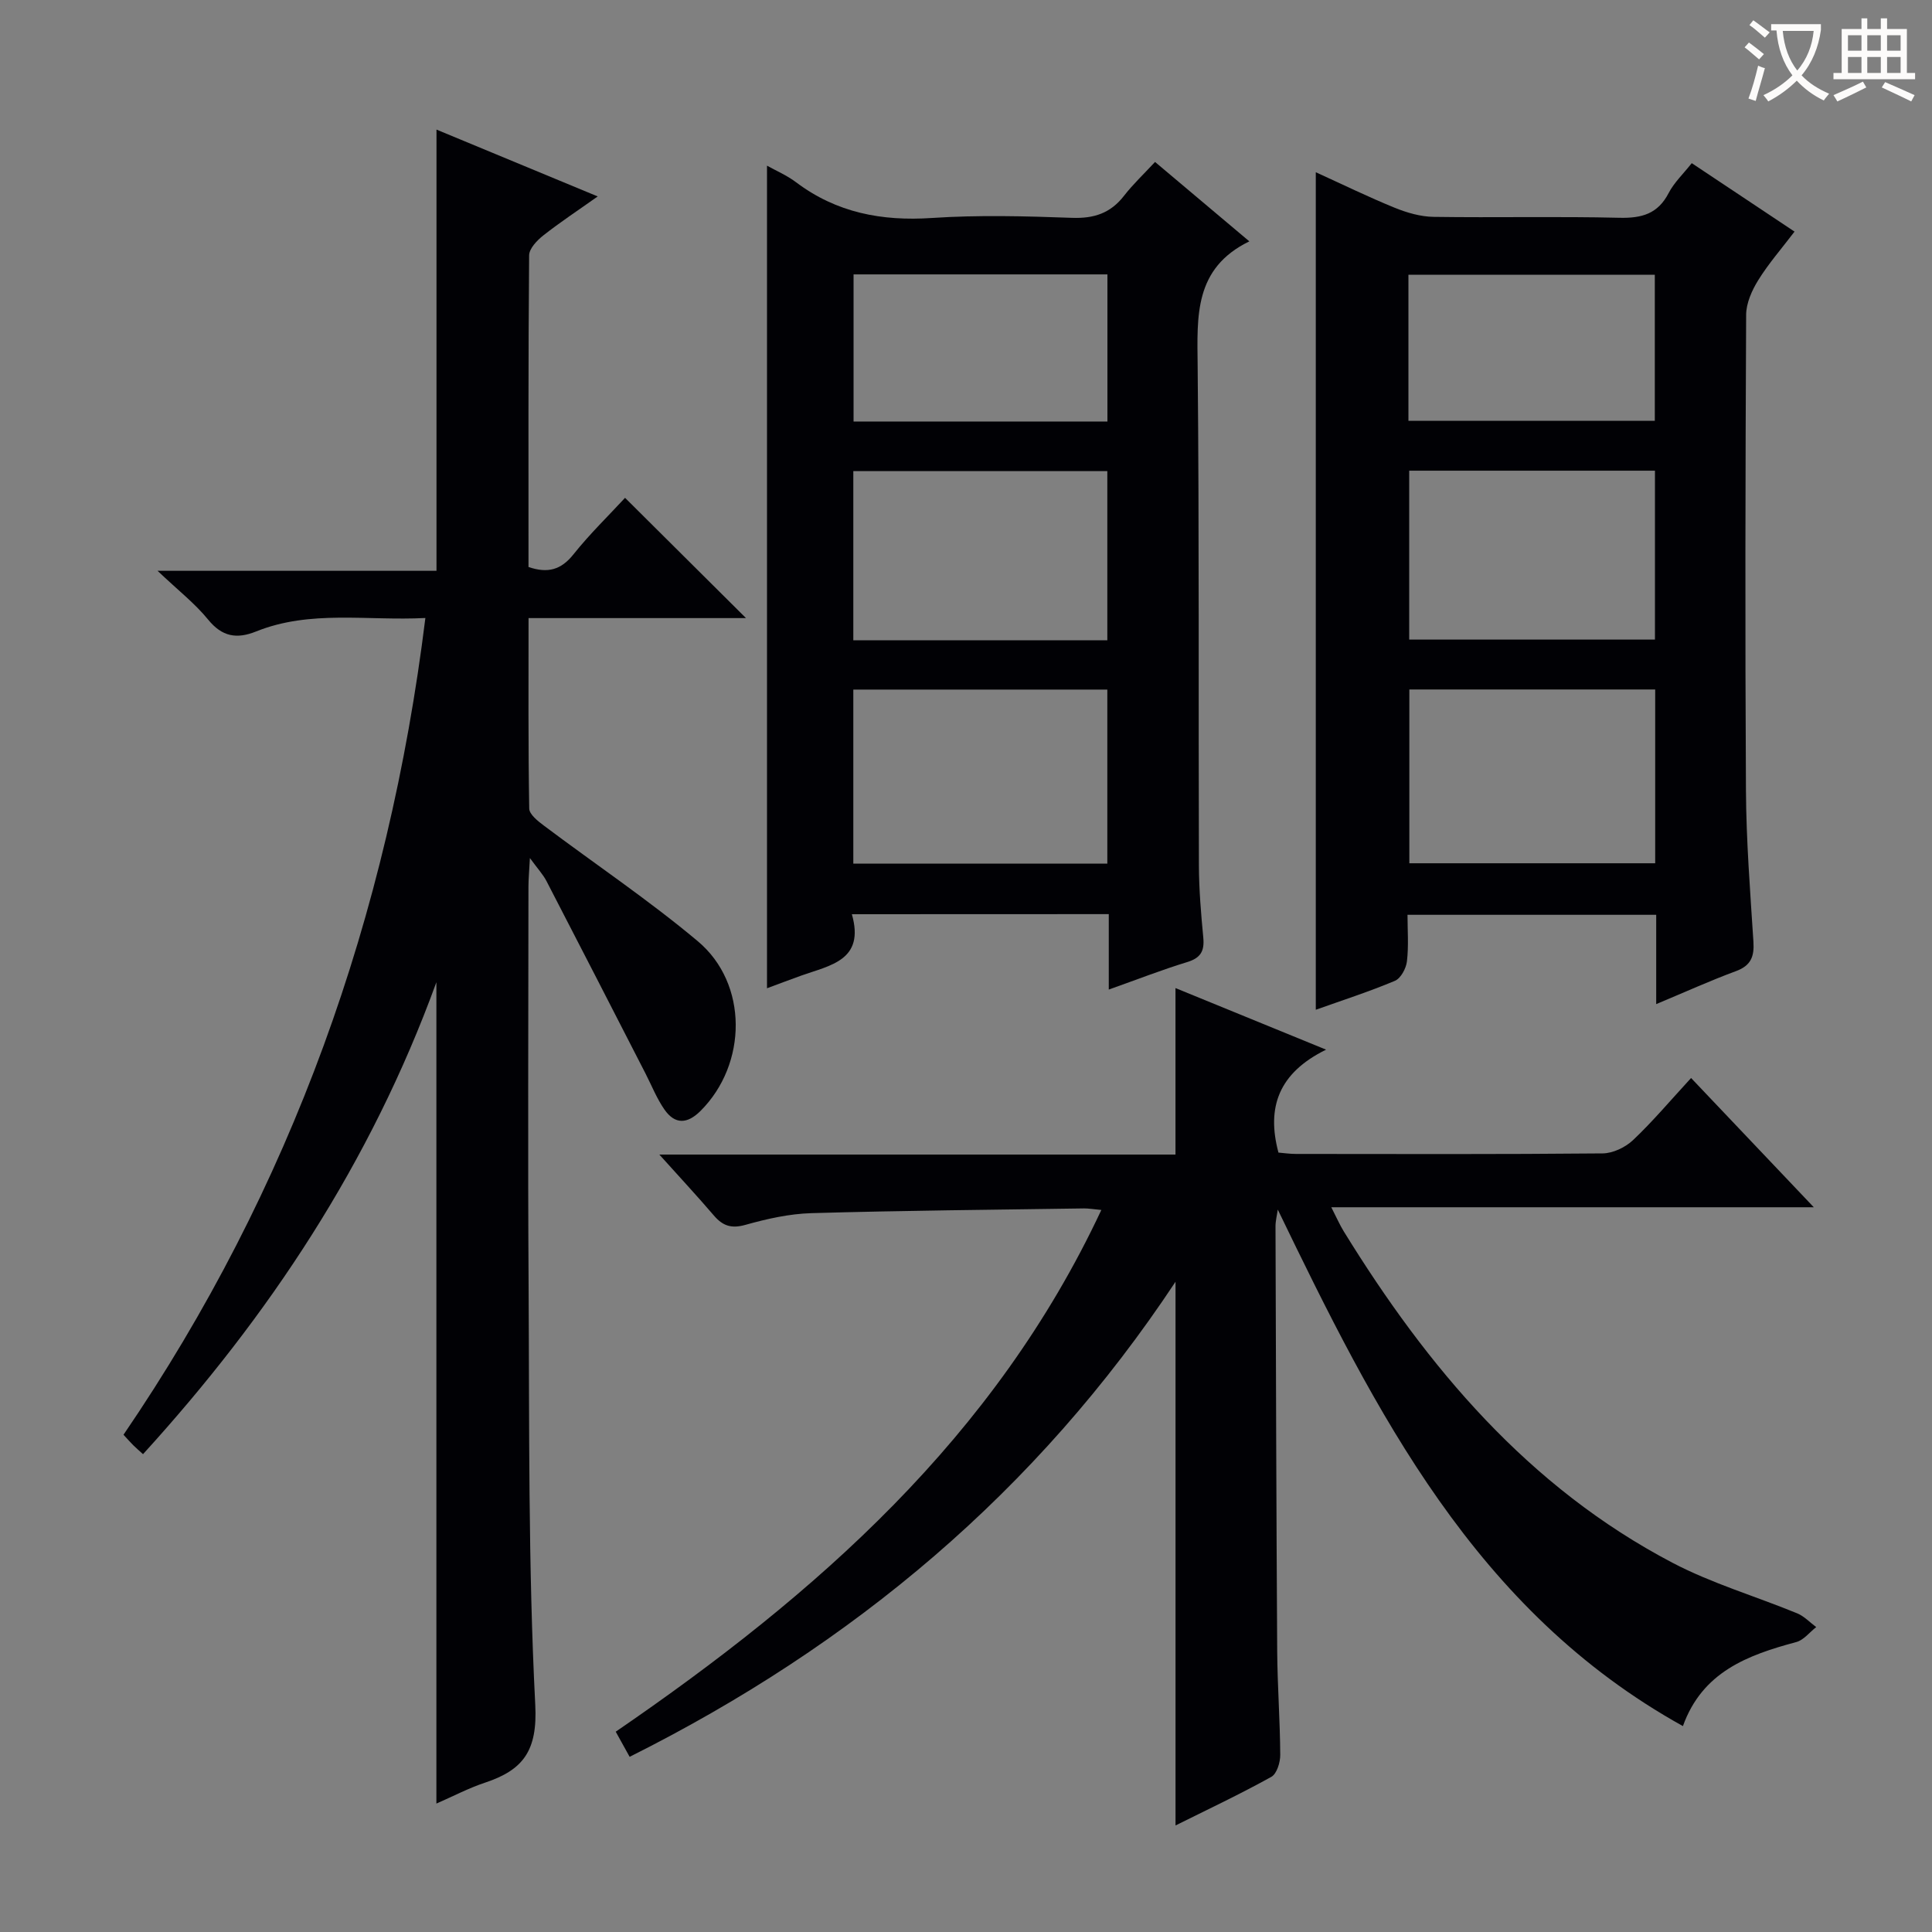 <svg enable-background="new 0 0 400 400" viewBox="0 0 400 400" xmlns="http://www.w3.org/2000/svg"><rect x="0" y="0" width="400" height="400" fill="#808080" stroke="none"/><g fill="#010105"><path d="m90.35 373.41c0-56.57 0-112.62 0-170.05-13.64 37.46-34.68 69.1-60.74 97.71-.79-.72-1.42-1.26-2-1.83-.59-.58-1.13-1.21-2.04-2.19 34.76-50.96 54.86-107.39 62.5-169.1-12.12.62-23.82-1.73-35.05 2.79-4.01 1.61-7.04 1.1-9.94-2.47-2.71-3.33-6.19-6.03-10.46-10.09h57.75c0-30.75 0-60.8 0-91.35 10.87 4.51 21.71 9 33.38 13.84-4.09 2.9-7.79 5.34-11.26 8.07-1.3 1.02-2.92 2.72-2.94 4.12-.19 21.48-.13 42.95-.13 64.53 3.98 1.36 6.74.61 9.31-2.62 3.39-4.25 7.33-8.07 10.68-11.7 8.42 8.38 16.61 16.51 25.04 24.9-14.8 0-29.66 0-45.02 0 0 13.51-.08 26.47.14 39.43.02 1.2 1.77 2.58 2.99 3.5 10.63 7.99 21.72 15.43 31.9 23.96 10.49 8.79 10.29 25.46.57 35.15-2.74 2.73-5.29 2.83-7.47-.3-1.59-2.29-2.64-4.96-3.92-7.46-6.82-13.28-13.62-26.57-20.49-39.82-.72-1.39-1.84-2.58-3.44-4.78-.14 2.75-.3 4.35-.3 5.95-.01 27.49-.14 54.99.03 82.48.17 28.97-.1 57.98 1.38 86.89.49 9.52-2.5 13.48-10.4 16.11-3.39 1.12-6.6 2.82-10.07 4.33z"/><path d="m243.38 377.94c0-37.45 0-74.5 0-112.57-28.73 43.4-66.78 75.23-113.02 98.36-.93-1.68-1.84-3.32-2.88-5.2 41.58-28.49 78.49-60.91 100.54-108.02-1.72-.16-2.65-.33-3.59-.32-18.81.28-37.63.44-56.43.98-4.59.13-9.24 1.18-13.69 2.43-2.9.81-4.67.2-6.5-1.93-3.44-4.02-7.04-7.89-11.3-12.63h106.86c0-11.7 0-22.76 0-34.47 9.99 4.09 19.88 8.13 31.18 12.75-9.81 4.82-12.37 11.92-9.86 21.31 1.06.09 2.34.28 3.62.28 21.16.02 42.33.09 63.49-.11 2.14-.02 4.71-1.25 6.3-2.75 4.09-3.87 7.74-8.21 12.02-12.86 8.33 8.77 16.49 17.37 25.41 26.76-33.64 0-66.31 0-99.9 0 1.13 2.21 1.76 3.66 2.58 4.99 17.35 28.16 38.21 52.96 68.05 68.61 8.18 4.29 17.23 6.94 25.82 10.47 1.46.6 2.64 1.89 3.95 2.85-1.37 1.06-2.59 2.69-4.13 3.1-10.07 2.7-19.45 6.17-23.47 17.4-42.99-23.85-63.6-64.99-83.88-106.94-.16 1.16-.47 2.32-.47 3.47.09 29.33.17 58.65.35 87.98.05 7.15.59 14.3.63 21.45.01 1.56-.71 3.92-1.85 4.55-6.47 3.59-13.19 6.76-19.83 10.06z"/><path d="m342.9 207.89c0-6.59 0-12.38 0-18.49-17.11 0-33.86 0-51.49 0 0 3.16.26 6.44-.12 9.64-.17 1.46-1.27 3.52-2.49 4.03-5.32 2.24-10.83 4.01-16.38 5.99 0-57.88 0-115.36 0-173.4 5.54 2.52 10.86 5.12 16.33 7.35 2.53 1.03 5.36 1.85 8.06 1.89 12.83.19 25.66-.12 38.48.19 4.62.11 7.96-.81 10.19-5.13 1.12-2.16 3-3.93 4.78-6.18 7.02 4.68 13.89 9.25 21.28 14.17-2.65 3.49-5.36 6.58-7.5 10.03-1.32 2.12-2.51 4.78-2.52 7.2-.16 32.82-.23 65.64-.04 98.46.06 10.46.88 20.91 1.55 31.36.19 3.05-.52 4.92-3.61 6.06-5.26 1.94-10.39 4.27-16.52 6.83zm-.21-65.14c-17.23 0-33.97 0-50.9 0v35.98h50.9c0-12.04 0-23.81 0-35.98zm-.05-45.3c-17.03 0-33.78 0-50.88 0v34.97h50.88c0-11.85 0-23.28 0-34.97zm-51.04-10.32h51.01c0-10.38 0-20.29 0-30.25-17.18 0-34.03 0-51.01 0z"/><path d="m176.37 189.28c2.74 9.58-4.52 10.57-10.52 12.72-2.48.89-4.95 1.83-7.05 2.61 0-56.76 0-113.45 0-170.31 1.76.99 4.07 1.97 6.01 3.43 8.4 6.33 17.76 8.09 28.13 7.4 9.62-.64 19.33-.38 28.98-.03 4.57.17 8-.95 10.81-4.58 1.83-2.36 4.03-4.43 6.41-6.99 6.51 5.48 12.66 10.66 19.52 16.44-11.48 5.59-10.8 15.52-10.7 25.75.34 34.49.15 68.99.26 103.49.02 4.98.44 9.97.91 14.93.26 2.78-.55 4.2-3.34 5.05-5.21 1.59-10.29 3.58-16.23 5.69 0-5.65 0-10.56 0-15.62-17.93.02-35.2.02-53.19.02zm.3-10.47h52.59c0-12.05 0-23.92 0-36.04-17.66 0-35 0-52.59 0zm0-46.24h52.59c0-11.8 0-23.34 0-35.03-17.67 0-35 0-52.59 0zm52.61-45.3c0-10.4 0-20.31 0-30.46-17.68 0-35.04 0-52.56 0v30.46z"/></g><path d="m362.1 8.8c1.1.8 2.1 1.6 3.1 2.4l-1 1.1c-1.3-1.1-2.3-2-3-2.5zm1.9 4.8c.5.2.9.4 1.4.5-.6 2.3-1.3 4.5-1.9 6.8l-1.5-.5c.8-2.1 1.4-4.3 2-6.8zm-1-9.4c1.3.9 2.4 1.8 3.4 2.5l-1 1.1c-1.4-1.2-2.4-2.1-3.2-2.6zm3.7 2.2v-1.4h10.3v1.2c-.5 3.6-1.8 6.8-4 9.4 1.5 1.6 3.4 2.8 5.7 3.8-.3.4-.7.8-1.1 1.4-2.3-1.1-4.1-2.5-5.6-4.1-1.6 1.6-3.6 3.1-5.9 4.3-.3-.5-.7-.9-1-1.3 2.4-1.1 4.4-2.5 6-4.1-1.9-2.5-3-5.6-3.3-9.3h-1.1zm8.8 0h-6.4c.3 3.3 1.3 6 3 8.2 2-2.3 3.1-5.1 3.4-8.2z" fill="#fcfbfa"/><path d="m385.3 3.8h1.3v2.2h2.8v-2.2h1.3v2.2h4.1v9.1h1.7v1.3h-16.9v-1.3h1.7v-9.1h4.1v-2.2zm.4 13.1.7 1.2c-1.8.9-3.8 1.9-6 2.9-.2-.4-.5-.8-.8-1.3 2.3-1 4.3-1.9 6.1-2.8zm-3.1-6.4h2.8v-3.2h-2.8zm0 4.6h2.8v-3.3h-2.8zm4-4.6h2.8v-3.2h-2.8zm0 4.6h2.8v-3.3h-2.8zm3.7 1.9c2.1.9 4.1 1.8 6.1 2.7l-.7 1.3c-2.2-1.1-4.2-2-6.1-2.9zm3.2-9.7h-2.8v3.2h2.8zm-2.8 7.8h2.8v-3.3h-2.8z" fill="#fcfbfa"/></svg>